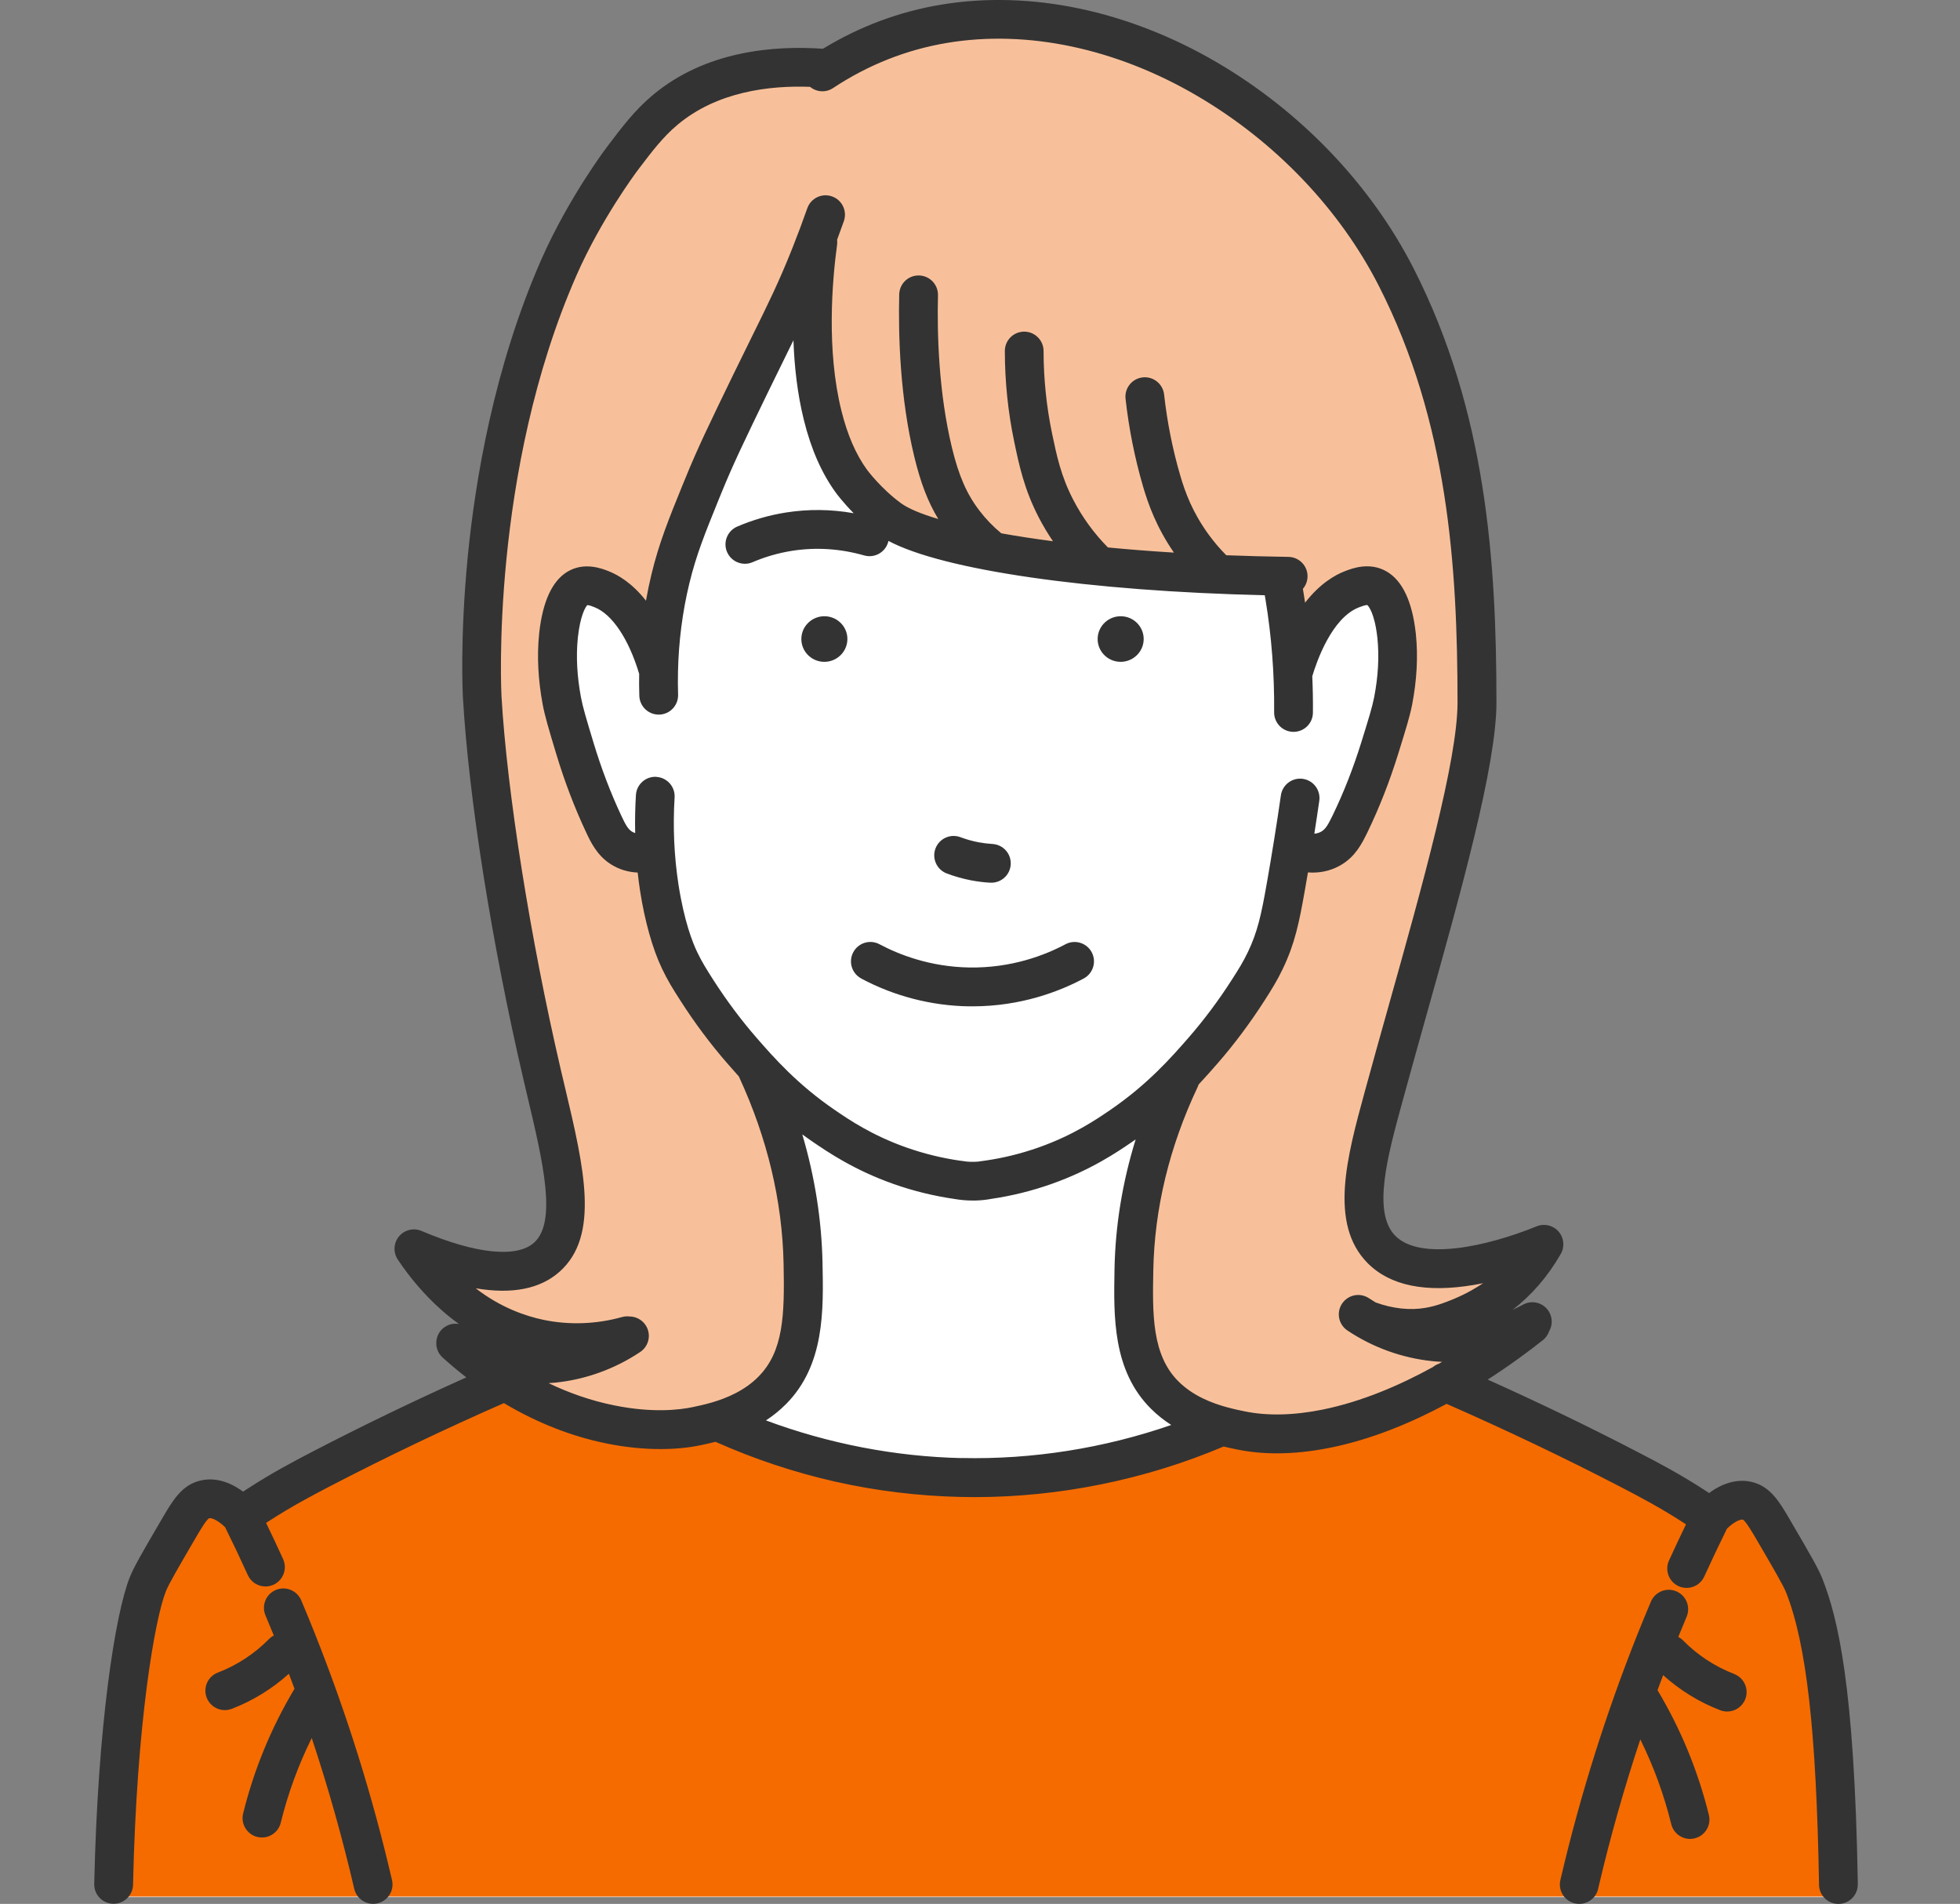 <svg width="104" height="101" viewBox="0 0 104 101" fill="none" xmlns="http://www.w3.org/2000/svg">
<rect x="0" y="0" width="104" height="101" fill="#808080" stroke="none"/>
<g clip-path="url(#clip0_128_12)">
<path d="M97.43 95.56C97.358 93.405 97.286 91.482 96.909 88.929C96.713 87.6 96.491 86.498 96.317 85.707C96.099 84.918 95.781 83.997 95.304 83.005C94.909 82.182 94.485 81.478 94.084 80.892C93.929 80.6 93.779 80.365 93.659 80.195C93.345 79.746 93.173 79.618 93.086 79.559C92.936 79.459 92.796 79.402 92.701 79.37C92.509 79.352 92.228 79.352 91.912 79.446C91.267 79.638 90.905 80.093 90.779 80.267C88.836 79.08 86.731 77.879 84.459 76.701C81.749 75.296 79.146 74.096 76.691 73.072C60.067 73.059 43.443 73.043 26.82 73.03C24.682 73.941 22.456 74.963 20.158 76.111C17.502 77.437 15.036 78.792 12.76 80.134C12.64 80.004 12.483 79.853 12.278 79.707C12.023 79.524 11.779 79.411 11.588 79.339C11.494 79.306 11.106 79.187 10.671 79.372C10.265 79.544 10.082 79.866 10.032 79.96C9.368 80.96 8.867 81.814 8.516 82.45C8.111 83.182 7.956 83.524 7.836 83.825C7.51 84.646 7.361 85.371 7.287 85.877C6.976 87.704 6.704 89.637 6.486 91.665C6.152 94.767 5.993 97.691 5.952 100.4C5.956 100.481 5.959 100.562 5.963 100.64H97.469C97.506 98.677 97.48 96.965 97.432 95.556L97.43 95.56Z" fill="white"/>
<path d="M97.443 95.53C97.371 93.375 97.299 91.452 96.922 88.898C96.726 87.57 96.504 86.467 96.33 85.677C96.112 84.888 95.794 83.966 95.317 82.975C94.922 82.152 94.498 81.448 94.097 80.862C93.942 80.57 93.792 80.335 93.672 80.165C93.358 79.716 93.186 79.588 93.099 79.529C92.949 79.429 92.809 79.372 92.714 79.339C92.522 79.322 92.241 79.322 91.925 79.416C91.28 79.607 90.918 80.063 90.792 80.237C88.849 79.05 86.745 77.849 84.472 76.671C81.762 75.266 79.159 74.065 76.704 73.041C60.08 73.028 43.456 73.013 26.832 73C24.695 73.911 22.469 74.932 20.171 76.08C17.515 77.407 15.049 78.762 12.773 80.104C12.653 79.973 12.496 79.823 12.291 79.677C12.036 79.494 11.792 79.381 11.601 79.309C11.507 79.276 11.119 79.156 10.684 79.341C10.278 79.514 10.095 79.836 10.045 79.93C9.381 80.93 8.88 81.784 8.529 82.42C8.124 83.152 7.969 83.494 7.849 83.794C7.523 84.616 7.375 85.341 7.3 85.846C6.989 87.674 6.717 89.606 6.499 91.635C6.165 94.737 6.006 97.66 5.965 100.37C5.969 100.451 5.972 100.531 5.976 100.61H97.482C97.519 98.647 97.493 96.935 97.445 95.525L97.443 95.53Z" fill="#F56B00"/>
<path d="M21.962 66.249C29.414 69.478 31.261 65.971 29.251 59.058C27.617 52.179 26.286 45.365 25.754 39.204C25.183 29.142 26.39 18.243 32.409 9.431C34.906 4.9 38.814 3.198 43.757 3.643C52.199 -1.601 63.291 1.634 70.014 8.969C76.432 15.814 78.144 25.68 78.31 33.433C79.124 41.376 72.798 59.784 72.65 61.239C72.469 63.025 72.251 65.191 73.561 66.48C75.236 68.132 78.368 67.321 79.373 67.062C80.386 66.801 81.183 66.409 81.732 66.086C81.531 66.467 81.209 67.003 80.715 67.561C79.841 68.543 78.926 69.036 78.394 69.317C77.236 69.927 76.244 70.134 76.009 70.182C74.621 70.456 73.434 70.321 72.648 70.156C73.465 70.541 75.083 71.168 77.196 71.114C79.074 71.064 80.512 70.498 81.305 70.114C79.989 71.347 77.521 73.34 73.872 74.608C70.012 75.95 66.663 75.841 64.842 75.652C54.978 75.843 45.227 74.828 35.409 75.839C30.913 76.122 26.292 73.225 24.173 71.253C24.881 71.654 26.832 72.637 29.399 72.349C31.122 72.157 32.388 71.476 33.067 71.04C32.141 71.234 29.73 71.606 26.996 70.508C23.972 69.293 22.441 67.034 21.959 66.254L21.962 66.249Z" fill="#F8C09A"/>
<path d="M43.515 12.21C40.189 21.34 34.786 26.936 34.95 36.877C35.102 35.613 33.963 32.576 32.923 31.892C31.605 30.749 30.074 30.572 29.721 33.114C29.033 34.899 30.527 40.168 30.85 40.757C32.152 44.087 32.414 45.726 34.769 45.098C34.856 53.235 43.347 62.175 51.846 62.652C55.081 62.62 60.943 59.374 62.88 56.792C66.027 54.115 68.136 49.847 68.572 45.024C71.162 46.399 72.286 42.575 72.911 40.715C73.998 36.935 74.51 36.554 73.909 32.592C73.395 29.823 70.628 31.422 69.74 33.308C68.859 34.973 68.672 37.33 68.637 37.794C68.748 35.783 68.456 32.729 67.862 30.559C61.984 30.437 56.902 30.143 51.225 28.96C42.592 27.956 42.552 17.922 43.517 12.21H43.515Z" fill="white"/>
<path d="M62.681 57.006C61.978 58.485 61.206 60.468 60.697 62.881C60.159 65.439 60.082 67.678 60.152 69.373C60.135 69.916 60.174 70.746 60.483 71.691C60.771 72.569 61.152 73.148 61.311 73.373C61.459 73.582 61.801 74.059 62.333 74.466C62.588 74.662 62.873 74.832 62.917 74.856C62.984 74.898 63.202 75.022 63.5 75.161C63.629 75.222 63.694 75.251 63.779 75.283C63.934 75.342 64.579 75.571 64.844 75.645C64.844 75.645 64.849 75.645 64.849 75.647C64.868 75.71 61.919 76.758 60.289 77.244C59.723 77.412 56.847 78.248 52.981 78.401C51.543 78.457 47.541 78.518 42.637 77.094C40.709 76.534 39.15 75.891 38.052 75.388C38.653 75.251 39.675 74.922 40.614 74.087C41.942 72.907 42.306 71.447 42.411 70.937C42.646 69.171 42.785 66.67 42.321 63.735C41.844 60.722 40.903 58.337 40.115 56.712C47.637 56.81 55.159 56.906 62.681 57.004V57.006Z" fill="white"/>
<path d="M50.238 46.336C50.656 46.495 51.092 46.617 51.532 46.702C51.865 46.765 52.207 46.809 52.545 46.826C52.565 46.826 52.584 46.826 52.604 46.826C53.144 46.826 53.599 46.404 53.63 45.857C53.663 45.29 53.229 44.805 52.66 44.772C52.412 44.757 52.161 44.726 51.915 44.68C51.593 44.619 51.273 44.528 50.965 44.413C50.434 44.212 49.841 44.478 49.639 45.009C49.438 45.541 49.704 46.133 50.236 46.336H50.238Z" fill="#333333"/>
<path d="M45.698 51.91C47.447 52.843 49.414 53.352 51.39 53.385C51.46 53.385 51.532 53.385 51.602 53.385C54.181 53.385 56.229 52.588 57.503 51.908C58.004 51.64 58.194 51.017 57.928 50.516C57.66 50.015 57.037 49.825 56.536 50.091C55.44 50.675 53.665 51.361 51.425 51.324C49.34 51.289 47.687 50.634 46.667 50.091C46.166 49.823 45.543 50.013 45.275 50.516C45.007 51.017 45.197 51.64 45.7 51.908L45.698 51.91Z" fill="#333333"/>
<path d="M16.705 86.653C16.472 86.067 16.228 85.474 15.982 84.892C15.759 84.37 15.156 84.126 14.633 84.346C14.11 84.568 13.866 85.171 14.086 85.694C14.237 86.047 14.383 86.404 14.529 86.761C14.435 86.809 14.348 86.873 14.269 86.953C13.509 87.727 12.572 88.341 11.559 88.729C11.028 88.931 10.762 89.526 10.967 90.058C11.124 90.467 11.514 90.72 11.928 90.72C12.05 90.72 12.174 90.698 12.296 90.652C13.407 90.227 14.444 89.589 15.328 88.79C15.428 89.055 15.528 89.321 15.627 89.587C14.393 91.648 13.476 93.872 12.901 96.203C12.766 96.754 13.102 97.312 13.653 97.447C13.736 97.466 13.818 97.477 13.899 97.477C14.361 97.477 14.781 97.164 14.897 96.695C15.28 95.138 15.831 93.632 16.541 92.199C17.417 94.828 18.171 97.504 18.796 100.198C18.907 100.673 19.33 100.996 19.798 100.996C19.875 100.996 19.953 100.987 20.031 100.969C20.585 100.841 20.929 100.288 20.8 99.734C19.768 95.284 18.391 90.883 16.705 86.655V86.653Z" fill="#333333"/>
<path d="M43.681 35.108C44.354 35.141 44.929 34.624 44.962 33.958C44.997 33.291 44.476 32.725 43.803 32.692C43.13 32.659 42.554 33.175 42.522 33.842C42.489 34.509 43.008 35.075 43.681 35.108Z" fill="#333333"/>
<path d="M59.403 35.108C60.076 35.141 60.651 34.624 60.684 33.958C60.716 33.291 60.198 32.725 59.525 32.692C58.852 32.659 58.276 33.175 58.244 33.842C58.211 34.509 58.73 35.075 59.403 35.108Z" fill="#333333"/>
<path d="M98.578 99.887C98.395 89.426 97.524 85.855 96.696 83.742C96.484 83.204 96.023 82.411 95.007 80.675L94.975 80.618C94.415 79.662 93.933 78.836 92.925 78.61C92.199 78.448 91.422 78.658 90.688 79.204C90.596 79.143 90.505 79.082 90.411 79.023C89.163 78.215 88.078 77.64 86.984 77.072C84.385 75.721 81.686 74.418 78.939 73.185C80.122 72.425 81.122 71.684 81.865 71.094C82.024 70.968 82.133 70.806 82.196 70.628C82.372 70.325 82.39 69.944 82.209 69.615C81.934 69.116 81.309 68.935 80.813 69.21C80.658 69.294 80.471 69.39 80.257 69.486C81.272 68.706 82.133 67.711 82.817 66.519C83.035 66.138 82.989 65.661 82.699 65.33C82.409 64.999 81.943 64.89 81.536 65.055C78.906 66.127 75.367 66.903 74.035 65.556C72.809 64.315 73.621 61.339 74.408 58.461L74.449 58.313C74.835 56.903 75.253 55.409 75.658 53.962C77.499 47.401 79.403 40.617 79.403 37.273C79.403 29.797 78.872 21.835 75.016 14.256C72.759 9.823 69.053 5.936 64.577 3.313C59.86 0.553 54.665 -0.536 49.944 0.246C47.72 0.614 45.611 1.403 43.668 2.586C41.08 2.405 37.429 2.69 34.62 5.058C33.679 5.851 33.013 6.729 32.244 7.746L32.163 7.851L32.168 7.855C32.061 7.984 31.95 8.143 31.815 8.337C31.623 8.611 31.32 9.054 30.969 9.607C30.351 10.583 29.458 12.097 28.721 13.772C26.205 19.497 25.21 25.514 24.817 29.553C24.393 33.929 24.558 36.936 24.567 37.062C24.874 42.345 26.096 50.054 27.756 57.182C27.837 57.533 27.92 57.879 28 58.221C28.806 61.62 29.567 64.829 28.336 65.924C27.412 66.746 25.238 66.519 22.364 65.299C21.946 65.123 21.463 65.24 21.171 65.589C20.881 65.938 20.855 66.436 21.105 66.815C21.759 67.8 22.556 68.724 23.415 69.486C23.715 69.754 24.029 70.002 24.354 70.236C24.354 70.236 24.349 70.236 24.347 70.236C24.332 70.233 24.319 70.231 24.303 70.229C24.284 70.227 24.266 70.225 24.247 70.225C24.234 70.225 24.218 70.225 24.205 70.223C24.186 70.223 24.168 70.223 24.149 70.223C24.133 70.223 24.12 70.223 24.105 70.223C24.088 70.223 24.07 70.225 24.051 70.227C24.035 70.227 24.02 70.231 24.005 70.233C23.99 70.236 23.972 70.24 23.957 70.242C23.939 70.246 23.924 70.249 23.907 70.255C23.892 70.26 23.878 70.264 23.863 70.268C23.846 70.275 23.828 70.279 23.811 70.286C23.798 70.29 23.785 70.297 23.772 70.301C23.754 70.308 23.737 70.316 23.722 70.325C23.709 70.332 23.696 70.338 23.683 70.347C23.667 70.355 23.652 70.364 23.637 70.373C23.622 70.382 23.608 70.392 23.593 70.401C23.58 70.41 23.567 70.419 23.556 70.427C23.541 70.44 23.526 70.451 23.51 70.464C23.5 70.473 23.491 70.482 23.48 70.49C23.465 70.506 23.449 70.521 23.434 70.536C23.428 70.543 23.421 70.547 23.417 70.554C23.415 70.556 23.412 70.56 23.408 70.562C23.395 70.578 23.382 70.593 23.369 70.61C23.36 70.623 23.349 70.634 23.34 70.647C23.332 70.66 23.323 70.674 23.314 70.687C23.303 70.704 23.293 70.721 23.282 70.739C23.282 70.743 23.277 70.745 23.275 70.75C23.271 70.758 23.269 70.765 23.264 70.774C23.253 70.793 23.245 70.813 23.236 70.832C23.232 70.846 23.225 70.856 23.221 70.87C23.214 70.889 23.205 70.907 23.201 70.926C23.197 70.941 23.192 70.957 23.188 70.972C23.184 70.989 23.179 71.005 23.175 71.022C23.171 71.04 23.168 71.057 23.164 71.074C23.162 71.09 23.16 71.105 23.157 71.12C23.155 71.14 23.153 71.157 23.153 71.177C23.153 71.192 23.153 71.205 23.151 71.22C23.151 71.24 23.151 71.257 23.151 71.277C23.151 71.292 23.151 71.307 23.151 71.32C23.151 71.338 23.153 71.355 23.155 71.373C23.155 71.388 23.16 71.406 23.162 71.421C23.164 71.436 23.168 71.451 23.171 71.466C23.175 71.484 23.179 71.501 23.184 71.519C23.188 71.532 23.192 71.547 23.197 71.56C23.203 71.578 23.208 71.595 23.214 71.615C23.218 71.628 23.225 71.641 23.229 71.654C23.236 71.671 23.245 71.689 23.253 71.706C23.26 71.719 23.266 71.732 23.273 71.745C23.282 71.76 23.29 71.776 23.299 71.791C23.308 71.806 23.317 71.819 23.327 71.832C23.336 71.846 23.345 71.859 23.356 71.872C23.367 71.887 23.38 71.902 23.393 71.917C23.401 71.928 23.41 71.939 23.419 71.948C23.434 71.963 23.449 71.978 23.465 71.994C23.471 72 23.478 72.007 23.484 72.013C23.894 72.384 24.314 72.737 24.743 73.068C21.962 74.316 19.23 75.634 16.6 76.998C15.507 77.566 14.422 78.141 13.174 78.95C13.082 79.008 12.991 79.069 12.897 79.13C12.161 78.584 11.383 78.372 10.66 78.536C9.653 78.76 9.17 79.588 8.61 80.544C7.579 82.306 7.111 83.11 6.889 83.664C6.109 85.611 5.185 91.537 5 99.941C4.987 100.51 5.438 100.98 6.006 100.991C6.015 100.991 6.022 100.991 6.03 100.991C6.588 100.991 7.046 100.545 7.059 99.985C7.25 91.343 8.228 85.853 8.799 84.422C8.963 84.012 9.468 83.147 10.385 81.577C10.577 81.25 10.973 80.568 11.106 80.54C11.246 80.509 11.585 80.666 11.945 81.017C12.359 81.853 12.764 82.707 13.15 83.557C13.322 83.936 13.696 84.16 14.086 84.16C14.228 84.16 14.374 84.13 14.511 84.069C15.027 83.834 15.256 83.224 15.021 82.707C14.729 82.067 14.428 81.424 14.119 80.788C14.176 80.751 14.23 80.714 14.287 80.679C15.461 79.921 16.498 79.37 17.546 78.825C20.504 77.29 23.595 75.812 26.739 74.433C28.48 75.473 30.325 76.2 32.198 76.577C33.167 76.773 34.133 76.871 35.043 76.871C35.803 76.871 36.525 76.804 37.176 76.666C37.394 76.621 37.662 76.564 37.967 76.486C42.093 78.326 46.467 79.311 50.981 79.411C51.225 79.416 51.471 79.42 51.715 79.42C56.222 79.42 60.766 78.496 64.927 76.736C65.186 76.799 65.417 76.847 65.609 76.886C66.287 77.028 67.005 77.098 67.757 77.098C68.653 77.098 69.596 76.998 70.583 76.799C72.789 76.355 74.905 75.468 76.758 74.473C79.93 75.865 83.05 77.353 86.034 78.901C87.082 79.446 88.119 79.997 89.293 80.755C89.35 80.792 89.404 80.829 89.461 80.864C89.154 81.501 88.851 82.143 88.559 82.784C88.324 83.3 88.553 83.91 89.069 84.145C89.206 84.208 89.352 84.237 89.494 84.237C89.884 84.237 90.258 84.012 90.43 83.633C90.816 82.784 91.221 81.932 91.635 81.093C91.995 80.742 92.335 80.585 92.474 80.616C92.607 80.647 93.019 81.352 93.195 81.653L93.228 81.71C94.099 83.202 94.626 84.104 94.779 84.492C95.857 87.245 96.378 91.861 96.519 99.919V99.991C96.532 100.553 96.99 101 97.548 101C97.554 101 97.561 101 97.567 101C98.136 100.989 98.587 100.521 98.576 99.952V99.885L98.578 99.887ZM51.026 77.35C47.508 77.272 43.96 76.586 40.642 75.351C41.012 75.109 41.374 74.821 41.714 74.479C43.757 72.41 43.696 69.53 43.644 66.987C43.596 64.707 43.236 62.428 42.57 60.178C42.757 60.315 42.953 60.454 43.156 60.592C43.914 61.108 45.323 62.071 47.408 62.807C48.462 63.18 49.558 63.447 50.669 63.607C50.981 63.661 51.297 63.687 51.61 63.687C51.656 63.687 51.702 63.687 51.748 63.687C52.037 63.681 52.329 63.65 52.615 63.596C53.697 63.437 54.767 63.171 55.795 62.807C57.882 62.071 59.292 61.108 60.047 60.592C60.119 60.544 60.189 60.493 60.259 60.446C59.555 62.722 59.178 65.029 59.137 67.343C59.091 69.854 59.037 72.704 61.071 74.732C61.411 75.07 61.775 75.355 62.148 75.593C58.581 76.828 54.78 77.431 51.024 77.346L51.026 77.35ZM34.832 41.21C34.268 41.175 33.778 41.606 33.743 42.173C33.701 42.848 33.688 43.521 33.703 44.192C33.64 44.172 33.579 44.146 33.525 44.111C33.324 43.983 33.189 43.748 32.965 43.266C32.398 42.059 31.902 40.755 31.49 39.389C31.111 38.136 30.922 37.506 30.826 36.988C30.619 35.879 30.562 34.827 30.658 33.862L30.665 33.797C30.789 32.664 31.063 32.195 31.166 32.099C31.261 32.099 31.462 32.178 31.551 32.215C32.483 32.583 33.361 33.897 33.915 35.746C33.908 36.134 33.91 36.522 33.923 36.912C33.941 37.469 34.398 37.909 34.952 37.909C34.963 37.909 34.973 37.909 34.984 37.909C35.553 37.892 35.997 37.417 35.98 36.851C35.967 36.443 35.967 36.04 35.975 35.637C35.975 35.637 35.975 35.633 35.975 35.631C36.01 34.027 36.213 32.455 36.579 30.943C36.947 29.427 37.398 28.318 38.143 26.481L38.259 26.198C38.899 24.621 39.522 23.338 40.762 20.782C41.143 19.998 41.474 19.327 41.764 18.737C41.881 18.499 41.992 18.273 42.101 18.053C42.149 19.432 42.308 20.889 42.655 22.283C43.042 23.841 43.598 25.102 44.354 26.141C44.376 26.172 44.72 26.64 45.297 27.226C44.103 27.013 42.901 27 41.709 27.187C40.823 27.326 39.951 27.577 39.119 27.934C38.596 28.159 38.354 28.762 38.579 29.285C38.746 29.675 39.126 29.908 39.524 29.908C39.659 29.908 39.797 29.882 39.929 29.825C40.605 29.535 41.311 29.333 42.027 29.22C43.297 29.021 44.587 29.104 45.857 29.466C46.404 29.62 46.972 29.305 47.127 28.758C47.134 28.736 47.138 28.716 47.142 28.695C50.035 30.239 57.769 31.361 67.11 31.577C67.121 31.644 67.134 31.714 67.145 31.781C67.472 33.749 67.626 35.768 67.607 37.785C67.602 38.354 68.058 38.818 68.626 38.824C68.631 38.824 68.633 38.824 68.637 38.824C69.201 38.824 69.661 38.371 69.665 37.805C69.672 37.162 69.659 36.517 69.631 35.875C69.851 35.132 70.654 32.775 72.114 32.217C72.208 32.18 72.456 32.086 72.554 32.099C72.602 32.143 72.933 32.496 73.081 33.801L73.088 33.864C73.186 34.827 73.129 35.877 72.916 36.981C72.816 37.498 72.622 38.127 72.232 39.38C71.807 40.746 71.295 42.051 70.711 43.255C70.474 43.745 70.341 43.972 70.129 44.103C70.016 44.172 69.888 44.214 69.74 44.227C69.831 43.645 69.92 43.062 70.003 42.482C70.084 41.92 69.694 41.399 69.132 41.317C68.57 41.236 68.049 41.626 67.966 42.188C67.742 43.75 67.487 45.331 67.213 46.887C66.921 48.542 66.725 49.438 66.213 50.508C65.96 51.037 65.725 51.409 65.363 51.974C64.668 53.061 63.871 54.126 63.062 55.052C62.152 56.093 60.906 57.52 58.893 58.895C58.165 59.391 56.948 60.221 55.113 60.87C54.203 61.191 53.26 61.426 52.301 61.565L51.998 61.607C51.972 61.611 51.946 61.615 51.922 61.62C51.848 61.626 51.772 61.631 51.697 61.633C51.556 61.637 51.414 61.633 51.273 61.618C51.251 61.613 51.229 61.609 51.207 61.607L50.963 61.574C50.963 61.574 50.955 61.574 50.95 61.574C49.977 61.435 49.018 61.199 48.094 60.873C46.26 60.226 45.042 59.393 44.315 58.897C42.3 57.522 41.053 56.095 40.145 55.054C39.335 54.126 38.54 53.063 37.845 51.976C37.483 51.411 37.25 51.039 36.995 50.51C36.751 50.002 36.3 48.863 35.999 46.913C35.769 45.412 35.699 43.861 35.795 42.303C35.83 41.737 35.398 41.249 34.832 41.214V41.21ZM70.177 74.778C68.633 75.089 67.237 75.118 66.027 74.867C65.781 74.817 65.472 74.752 65.13 74.658C65.13 74.658 65.126 74.658 65.123 74.658C64.302 74.436 63.298 74.048 62.527 73.279C61.113 71.87 61.152 69.691 61.196 67.384C61.257 64.112 62.047 60.844 63.546 57.67C63.568 57.627 63.583 57.581 63.596 57.537C63.977 57.13 64.311 56.749 64.609 56.407C65.485 55.405 66.343 54.254 67.093 53.085C67.498 52.453 67.764 52.024 68.064 51.401C68.709 50.059 68.936 48.937 69.234 47.248C69.291 46.928 69.345 46.606 69.402 46.281C69.483 46.288 69.563 46.29 69.641 46.29C70.212 46.29 70.746 46.142 71.214 45.85C71.907 45.419 72.245 44.8 72.558 44.153C73.186 42.857 73.735 41.456 74.19 39.992C74.602 38.665 74.809 38.001 74.931 37.371C75.181 36.069 75.249 34.818 75.129 33.653C75.127 33.624 75.125 33.6 75.12 33.568C74.931 31.906 74.417 30.814 73.593 30.326C72.691 29.793 71.768 30.145 71.373 30.296C70.831 30.503 70.031 30.962 69.249 31.973C69.223 31.797 69.197 31.62 69.167 31.444C69.156 31.376 69.143 31.306 69.132 31.239C69.282 31.062 69.376 30.836 69.38 30.585C69.389 30.017 68.933 29.551 68.367 29.542C67.232 29.524 66.13 29.496 65.067 29.455C64.729 29.113 64.418 28.749 64.136 28.363C63.259 27.157 62.88 26.096 62.623 25.215C62.219 23.834 61.932 22.392 61.769 20.928C61.705 20.364 61.198 19.957 60.631 20.02C60.067 20.083 59.66 20.591 59.723 21.157C59.899 22.736 60.211 24.296 60.647 25.791C60.919 26.721 61.348 27.947 62.289 29.315C61.058 29.239 59.889 29.148 58.786 29.041C58.786 29.041 58.786 29.041 58.784 29.039C58.043 28.287 57.427 27.438 56.948 26.514C56.298 25.264 56.07 24.172 55.828 23.015C55.529 21.586 55.375 20.107 55.373 18.619C55.373 18.053 54.911 17.593 54.344 17.593C53.776 17.593 53.316 18.055 53.318 18.623C53.32 20.253 53.488 21.874 53.817 23.438C54.076 24.68 54.346 25.963 55.124 27.462C55.349 27.893 55.599 28.311 55.871 28.712C54.878 28.581 53.963 28.442 53.129 28.291C52.697 27.934 52.307 27.531 51.972 27.091C51.294 26.207 50.872 25.237 50.51 23.743C49.809 20.835 49.719 17.746 49.77 15.665C49.783 15.097 49.334 14.626 48.765 14.613C48.197 14.598 47.726 15.049 47.713 15.617C47.661 17.82 47.757 21.1 48.513 24.227C48.846 25.603 49.234 26.623 49.787 27.533C48.857 27.257 48.19 26.974 47.811 26.697C46.742 25.915 46.018 24.937 46.012 24.93C45.415 24.109 44.968 23.081 44.646 21.787C43.844 18.562 44.158 14.885 44.417 12.981C44.43 12.892 44.428 12.805 44.417 12.722C44.541 12.391 44.661 12.06 44.776 11.731C44.966 11.195 44.683 10.607 44.147 10.419C43.611 10.23 43.023 10.513 42.836 11.049C42.589 11.748 42.326 12.454 42.049 13.151C41.332 14.953 40.768 16.096 39.912 17.828C39.618 18.423 39.287 19.096 38.901 19.887C37.642 22.482 37.01 23.784 36.344 25.425L36.228 25.706C35.472 27.564 34.974 28.793 34.57 30.457C34.457 30.923 34.359 31.392 34.276 31.866C33.547 30.936 32.806 30.503 32.298 30.302C31.941 30.161 30.993 29.788 30.098 30.335C29.296 30.825 28.795 31.914 28.612 33.572C28.608 33.607 28.606 33.629 28.604 33.659C28.488 34.82 28.553 36.066 28.795 37.367C28.913 37.994 29.113 38.661 29.512 39.986C29.952 41.447 30.486 42.846 31.096 44.144C31.34 44.663 31.673 45.375 32.405 45.843C32.834 46.118 33.318 46.266 33.836 46.288C33.871 46.602 33.91 46.915 33.958 47.224C34.211 48.865 34.627 50.346 35.133 51.398C35.431 52.022 35.699 52.451 36.104 53.082C36.853 54.254 37.712 55.403 38.587 56.405C38.779 56.625 38.986 56.86 39.208 57.108C39.213 57.121 39.217 57.134 39.224 57.147C40.716 60.382 41.509 63.707 41.578 67.031C41.635 69.78 41.574 71.684 40.241 73.033C39.511 73.771 38.574 74.163 37.782 74.397C37.385 74.512 37.026 74.588 36.747 74.647C36.074 74.789 34.638 74.967 32.599 74.555C31.325 74.299 30.157 73.878 29.111 73.375C29.235 73.366 29.362 73.357 29.488 73.344C31.076 73.181 32.627 72.619 33.971 71.721C34.444 71.406 34.57 70.767 34.255 70.294C34.056 69.998 33.732 69.839 33.403 69.837C33.272 69.822 33.139 69.83 33.004 69.868C31.64 70.249 30.205 70.299 28.848 70.018C27.913 69.824 26.571 69.375 25.244 68.343C27.177 68.669 28.667 68.377 29.695 67.46C31.841 65.548 30.985 61.934 29.994 57.746C29.913 57.407 29.832 57.062 29.75 56.714C28.14 49.797 26.907 42.035 26.61 36.94C26.604 36.822 25.989 25.076 30.595 14.595C31.889 11.65 33.74 9.165 33.793 9.093L33.871 8.988C34.597 8.032 35.169 7.276 35.936 6.631C38.041 4.856 40.831 4.527 42.984 4.607C43.324 4.888 43.818 4.928 44.206 4.67C46.068 3.437 48.11 2.631 50.273 2.272C54.521 1.568 59.228 2.568 63.526 5.087C67.668 7.513 71.092 11.099 73.173 15.186C76.833 22.377 77.338 30.049 77.338 37.271C77.338 40.332 75.473 46.978 73.669 53.405C73.262 54.853 72.842 56.352 72.456 57.768L72.415 57.916C71.474 61.356 70.502 64.914 72.563 67.001C73.754 68.207 75.661 68.597 78.231 68.16C78.386 68.133 78.54 68.105 78.695 68.072C78.44 68.247 77.865 68.611 77.09 68.929C76.752 69.066 76.24 69.275 75.652 69.377C74.82 69.523 73.903 69.423 72.996 69.094C72.868 69.018 72.748 68.942 72.639 68.87C72.166 68.554 71.528 68.682 71.212 69.155C70.896 69.628 71.025 70.266 71.498 70.582C72.842 71.48 74.393 72.039 75.981 72.205C76.164 72.225 76.345 72.238 76.521 72.244C76.464 72.277 76.408 72.309 76.351 72.342C76.236 72.381 76.127 72.442 76.031 72.521C74.273 73.488 72.258 74.357 70.173 74.778H70.177Z" fill="#333333"/>
<path d="M92.021 88.803C91.008 88.415 90.069 87.801 89.311 87.028C89.232 86.949 89.145 86.886 89.052 86.836C89.198 86.479 89.344 86.124 89.494 85.766C89.716 85.243 89.47 84.64 88.947 84.418C88.424 84.196 87.821 84.442 87.599 84.965C87.35 85.551 87.108 86.141 86.875 86.725C85.22 90.879 83.858 95.206 82.832 99.58L82.795 99.737C82.666 100.29 83.011 100.843 83.564 100.972C83.642 100.989 83.721 100.998 83.799 100.998C84.268 100.998 84.69 100.678 84.799 100.203L84.834 100.05C85.448 97.43 86.187 94.829 87.037 92.273C87.745 93.707 88.296 95.212 88.679 96.77C88.794 97.238 89.215 97.552 89.677 97.552C89.757 97.552 89.84 97.543 89.923 97.521C90.474 97.386 90.812 96.829 90.674 96.277C90.099 93.944 89.182 91.72 87.949 89.661C88.047 89.395 88.147 89.13 88.248 88.864C89.132 89.663 90.169 90.302 91.28 90.727C91.4 90.772 91.524 90.794 91.648 90.794C92.062 90.794 92.452 90.541 92.609 90.132C92.812 89.6 92.546 89.008 92.016 88.803H92.021Z" fill="#333333"/>
</g>
<defs>
<clipPath id="clip0_128_12">
<rect width="93.58" height="101" fill="white" transform="translate(5)"/>
</clipPath>
</defs>
</svg>
